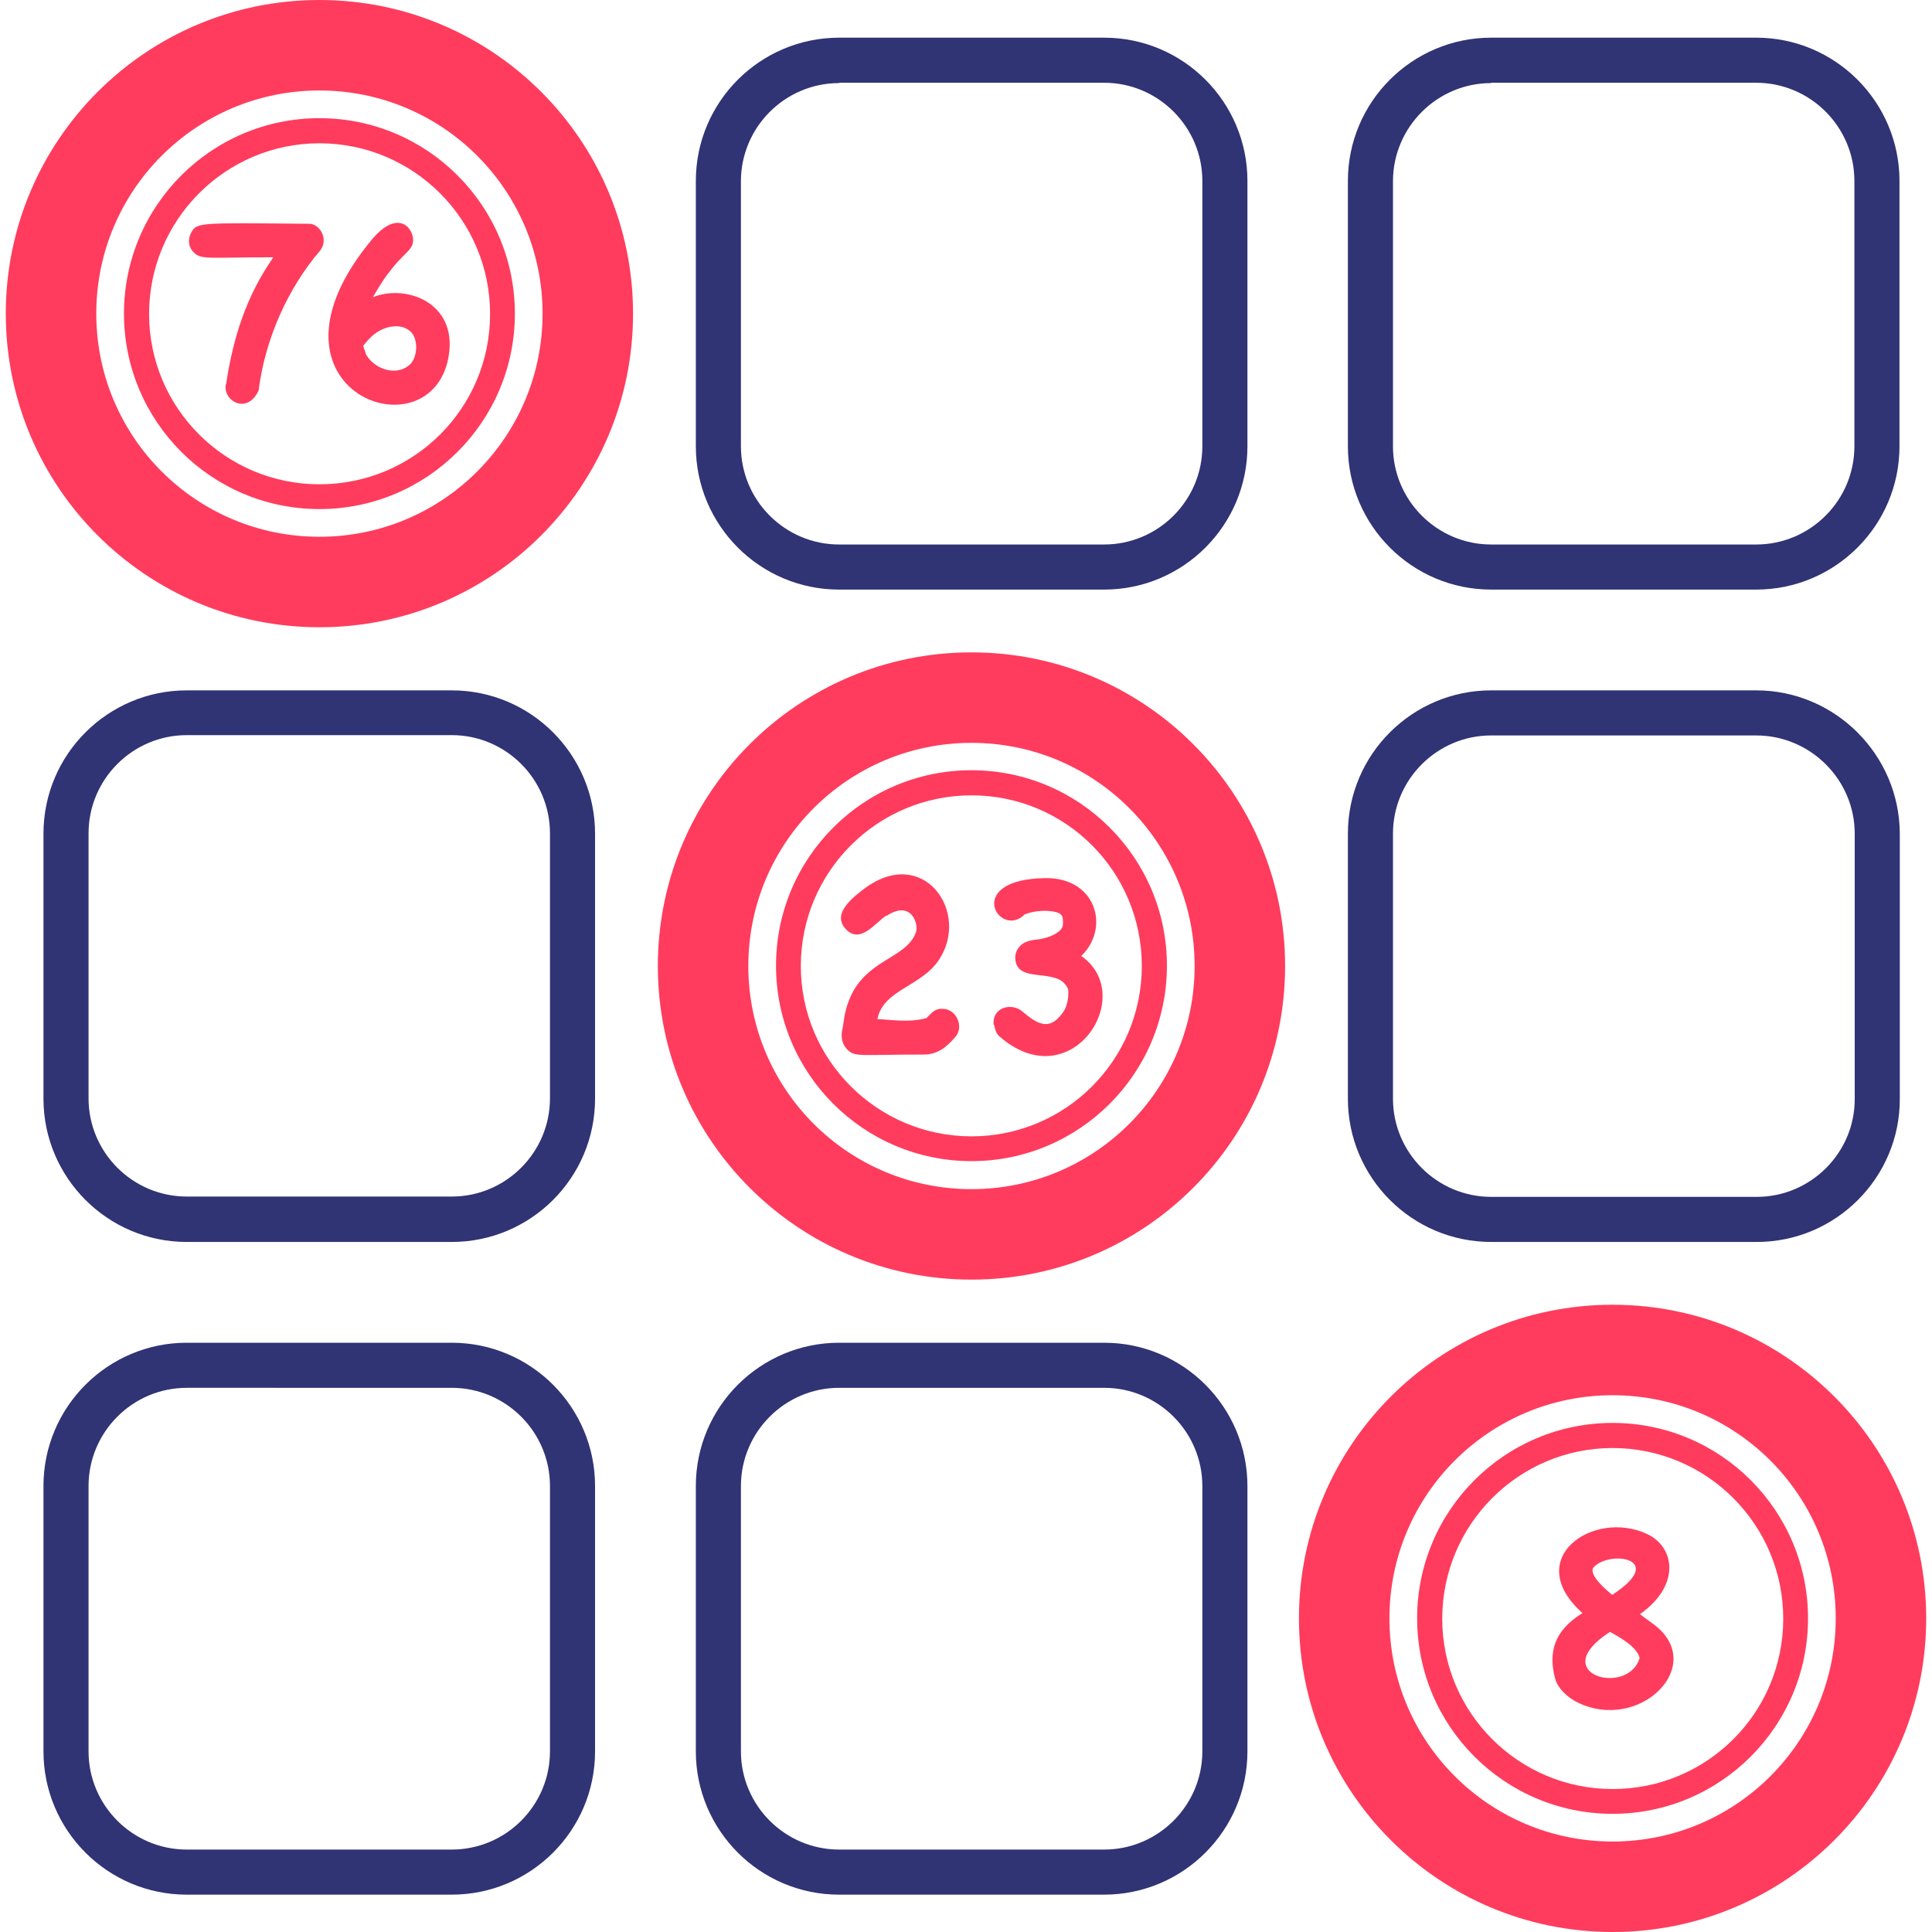 <?xml version="1.0" encoding="UTF-8"?>
<svg id="Layer_1" data-name="Layer 1" xmlns="http://www.w3.org/2000/svg" viewBox="0 0 60 60">
  <defs>
    <style>
      .cls-1 {
        fill: #303374;
      }

      .cls-2 {
        fill: #ff3c5d;
      }
    </style>
  </defs>
  <g>
    <path class="cls-1" d="M54.56,38.57h-8.25c-2.46,0-4.45-2-4.45-4.45v-8.23c0-2.46,2-4.45,4.45-4.45h8.23c2.45,0,4.45,2,4.46,4.45v8.23c.01,2.45-1.99,4.45-4.44,4.45Zm-8.25-15.73c-1.68,0-3.05,1.37-3.05,3.05v8.23c0,1.68,1.37,3.05,3.05,3.05h8.25c1.67,0,3.05-1.37,3.04-3.05v-8.23c0-1.68-1.38-3.05-3.06-3.05h-8.23Z"/>
    <path class="cls-1" d="M54.54,18.31h-8.23c-2.46,0-4.45-2-4.45-4.45V5.62c0-2.46,2-4.45,4.45-4.45h8.23c2.46,0,4.45,2,4.45,4.45V13.86c0,2.46-2,4.45-4.45,4.45ZM46.31,2.58c-1.68,0-3.05,1.37-3.05,3.05V13.86c0,1.68,1.37,3.05,3.05,3.05h8.23c1.68,0,3.05-1.37,3.05-3.05V5.62c0-1.68-1.37-3.05-3.05-3.05h-8.23Z"/>
    <path class="cls-1" d="M34.29,58.84h-8.23c-2.46,0-4.45-2-4.45-4.45v-8.24c0-2.46,2-4.45,4.45-4.45h8.23c2.46,0,4.45,2,4.45,4.45v8.24c0,2.46-2,4.45-4.45,4.45Zm-8.23-15.74c-1.68,0-3.05,1.37-3.05,3.05v8.24c0,1.68,1.37,3.05,3.05,3.05h8.23c1.68,0,3.05-1.37,3.05-3.05v-8.24c0-1.68-1.37-3.05-3.05-3.05h-8.23Z"/>
    <path class="cls-1" d="M34.29,18.31h-8.23c-2.46,0-4.45-2-4.45-4.45V5.62c0-2.46,2-4.45,4.45-4.45h8.23c2.46,0,4.45,2,4.45,4.45V13.86c0,2.46-2,4.45-4.45,4.45ZM26.06,2.58c-1.68,0-3.05,1.37-3.05,3.05V13.86c0,1.68,1.37,3.05,3.05,3.05h8.23c1.68,0,3.05-1.37,3.05-3.05V5.62c0-1.68-1.37-3.05-3.05-3.05h-8.23Z"/>
    <path class="cls-1" d="M14.03,38.57H5.8c-2.46,0-4.45-2-4.45-4.45v-8.23c0-2.46,2-4.45,4.45-4.45H14.03c2.46,0,4.45,2,4.45,4.45v8.23c0,2.46-2,4.45-4.45,4.45ZM5.8,22.83c-1.68,0-3.05,1.37-3.05,3.05v8.23c0,1.68,1.37,3.05,3.05,3.05H14.03c1.68,0,3.05-1.37,3.05-3.05v-8.23c0-1.68-1.37-3.05-3.05-3.05H5.8Z"/>
    <path class="cls-1" d="M14.03,58.84H5.8c-2.46,0-4.45-2-4.45-4.45v-8.24c0-2.46,2-4.45,4.45-4.45H14.03c2.46,0,4.45,2,4.45,4.45v8.24c0,2.46-2,4.45-4.45,4.45Zm-8.23-15.74c-1.68,0-3.05,1.37-3.05,3.05v8.24c0,1.68,1.37,3.05,3.05,3.05H14.03c1.68,0,3.05-1.37,3.05-3.05v-8.24c0-1.68-1.37-3.05-3.05-3.05H5.8Z"/>
  </g>
  <g>
    <g>
      <g>
        <path class="cls-2" d="M12.06,8.48c-.17,.23-.33,.49-.48,.75,1.07-.43,2.74,.21,2.32,2-.71,2.91-6.17,.82-2.36-3.78,.79-.95,1.28-.41,1.29,0,0,.34-.3,.39-.77,1.04Zm-.78,2.27c.04,.12,.11,.29,.06,.2,.21,.46,.88,.75,1.33,.42,.31-.2,.35-.87,.05-1.1-.31-.25-.84-.14-1.18,.18-.16,.15-.23,.26-.27,.3Z"/>
        <path class="cls-2" d="M7.02,11.94c.22-1.46,.63-2.75,1.47-3.95-1.94,0-2.23,.08-2.45-.13-.19-.17-.22-.42-.1-.64,.17-.32,.28-.3,3.67-.27,.31,0,.63,.48,.31,.86-.95,1.11-1.68,2.67-1.89,4.32-.35,.75-1.1,.34-1.02-.19Z"/>
      </g>
      <g>
        <path class="cls-2" d="M9.92,0C4.54,0,.18,4.36,.18,9.74s4.36,9.74,9.74,9.74,9.74-4.36,9.74-9.74S15.3,0,9.92,0Zm0,16.67c-3.83,0-6.93-3.1-6.93-6.93S6.09,2.81,9.92,2.81s6.93,3.1,6.93,6.93-3.1,6.93-6.93,6.93Z"/>
        <path class="cls-2" d="M9.92,3.67c-3.35,0-6.07,2.72-6.07,6.07s2.72,6.07,6.07,6.07,6.07-2.72,6.07-6.07-2.72-6.07-6.07-6.07Zm0,11.37c-2.92,0-5.29-2.37-5.29-5.29s2.37-5.3,5.29-5.3,5.3,2.37,5.3,5.3-2.37,5.29-5.3,5.29Z"/>
      </g>
    </g>
    <g>
      <path class="cls-2" d="M49.14,50.09c-1.89-1.69,.35-3.23,2.01-2.45,.85,.39,1.07,1.58-.22,2.49,.13,.1,.27,.2,.42,.31,1.7,1.26-.42,3.38-2.36,2.43-.3-.15-.61-.42-.7-.76-.2-.79-.04-1.46,.85-2.01Zm.86,.59c-2.02,1.3,.56,2.03,.92,.81-.08-.34-.59-.63-.92-.81Zm.07-1.15c1.76-1.15-.14-1.41-.6-.83-.1,.24,.4,.67,.6,.83Z"/>
      <g>
        <path class="cls-2" d="M50.08,40.52c-5.38,0-9.74,4.36-9.74,9.74s4.36,9.74,9.74,9.74,9.74-4.36,9.74-9.74-4.36-9.74-9.74-9.74Zm0,16.67c-3.83,0-6.93-3.1-6.93-6.93s3.1-6.93,6.93-6.93,6.93,3.1,6.93,6.93-3.1,6.93-6.93,6.93Z"/>
        <path class="cls-2" d="M50.08,44.19c-3.35,0-6.07,2.72-6.07,6.07s2.72,6.07,6.07,6.07,6.07-2.72,6.07-6.07-2.72-6.07-6.07-6.07Zm0,11.37c-2.92,0-5.29-2.37-5.29-5.29s2.37-5.3,5.29-5.3,5.3,2.37,5.3,5.3-2.37,5.29-5.3,5.29Z"/>
      </g>
    </g>
    <g>
      <g>
        <path class="cls-2" d="M27.53,28.43c-.35,.22-.84,.95-1.3,.38-.36-.45,.22-.92,.65-1.24,1.81-1.31,3.26,.76,2.28,2.24-.55,.83-1.74,.93-1.91,1.84,.28,0,1.01,.13,1.54-.04-.02,.02-.04,.04-.05,.04,.21-.21,.3-.34,.56-.32,.4,.02,.64,.55,.38,.86-.3,.36-.59,.56-.99,.56-1.94,0-2.12,.08-2.35-.13-.17-.15-.23-.38-.19-.6,.06-.28,.06-.54,.2-.91,.48-1.32,1.77-1.31,2.09-2.14,.11-.28-.15-1.03-.9-.53Z"/>
        <path class="cls-2" d="M30.86,31.83c-.06-.55,.56-.71,.9-.41,.39,.33,.76,.58,1.13,.17,.15-.17,.24-.29,.28-.61,.01-.08,.01-.18,0-.27-.08-.16-.19-.26-.32-.31-.51-.2-1.21-.01-1.31-.55-.04-.2,.03-.38,.18-.51,.14-.12,.35-.15,.55-.17,.19-.03,.38-.09,.54-.19,.2-.13,.21-.22,.2-.39,0-.16-.06-.24-.29-.28-.33-.06-.69,0-.9,.09-.78,.78-1.94-1.1,.66-1.13,1.57-.01,2,1.55,1.1,2.42,1.77,1.23-.33,4.46-2.56,2.48-.08-.07-.13-.23-.14-.33Z"/>
      </g>
      <g>
        <path class="cls-2" d="M30.17,20.26c-5.38,0-9.74,4.36-9.74,9.74s4.36,9.74,9.74,9.74,9.74-4.36,9.74-9.74-4.36-9.74-9.74-9.74Zm0,16.67c-3.83,0-6.93-3.1-6.93-6.93s3.1-6.93,6.93-6.93,6.93,3.1,6.93,6.93-3.1,6.93-6.93,6.93Z"/>
        <path class="cls-2" d="M30.17,23.92c-3.35,0-6.07,2.72-6.07,6.07s2.72,6.07,6.07,6.07,6.07-2.72,6.07-6.07-2.72-6.07-6.07-6.07Zm0,11.37c-2.92,0-5.3-2.37-5.3-5.29s2.37-5.3,5.3-5.3,5.29,2.37,5.29,5.3-2.37,5.29-5.29,5.29Z"/>
      </g>
    </g>
  </g>
</svg>